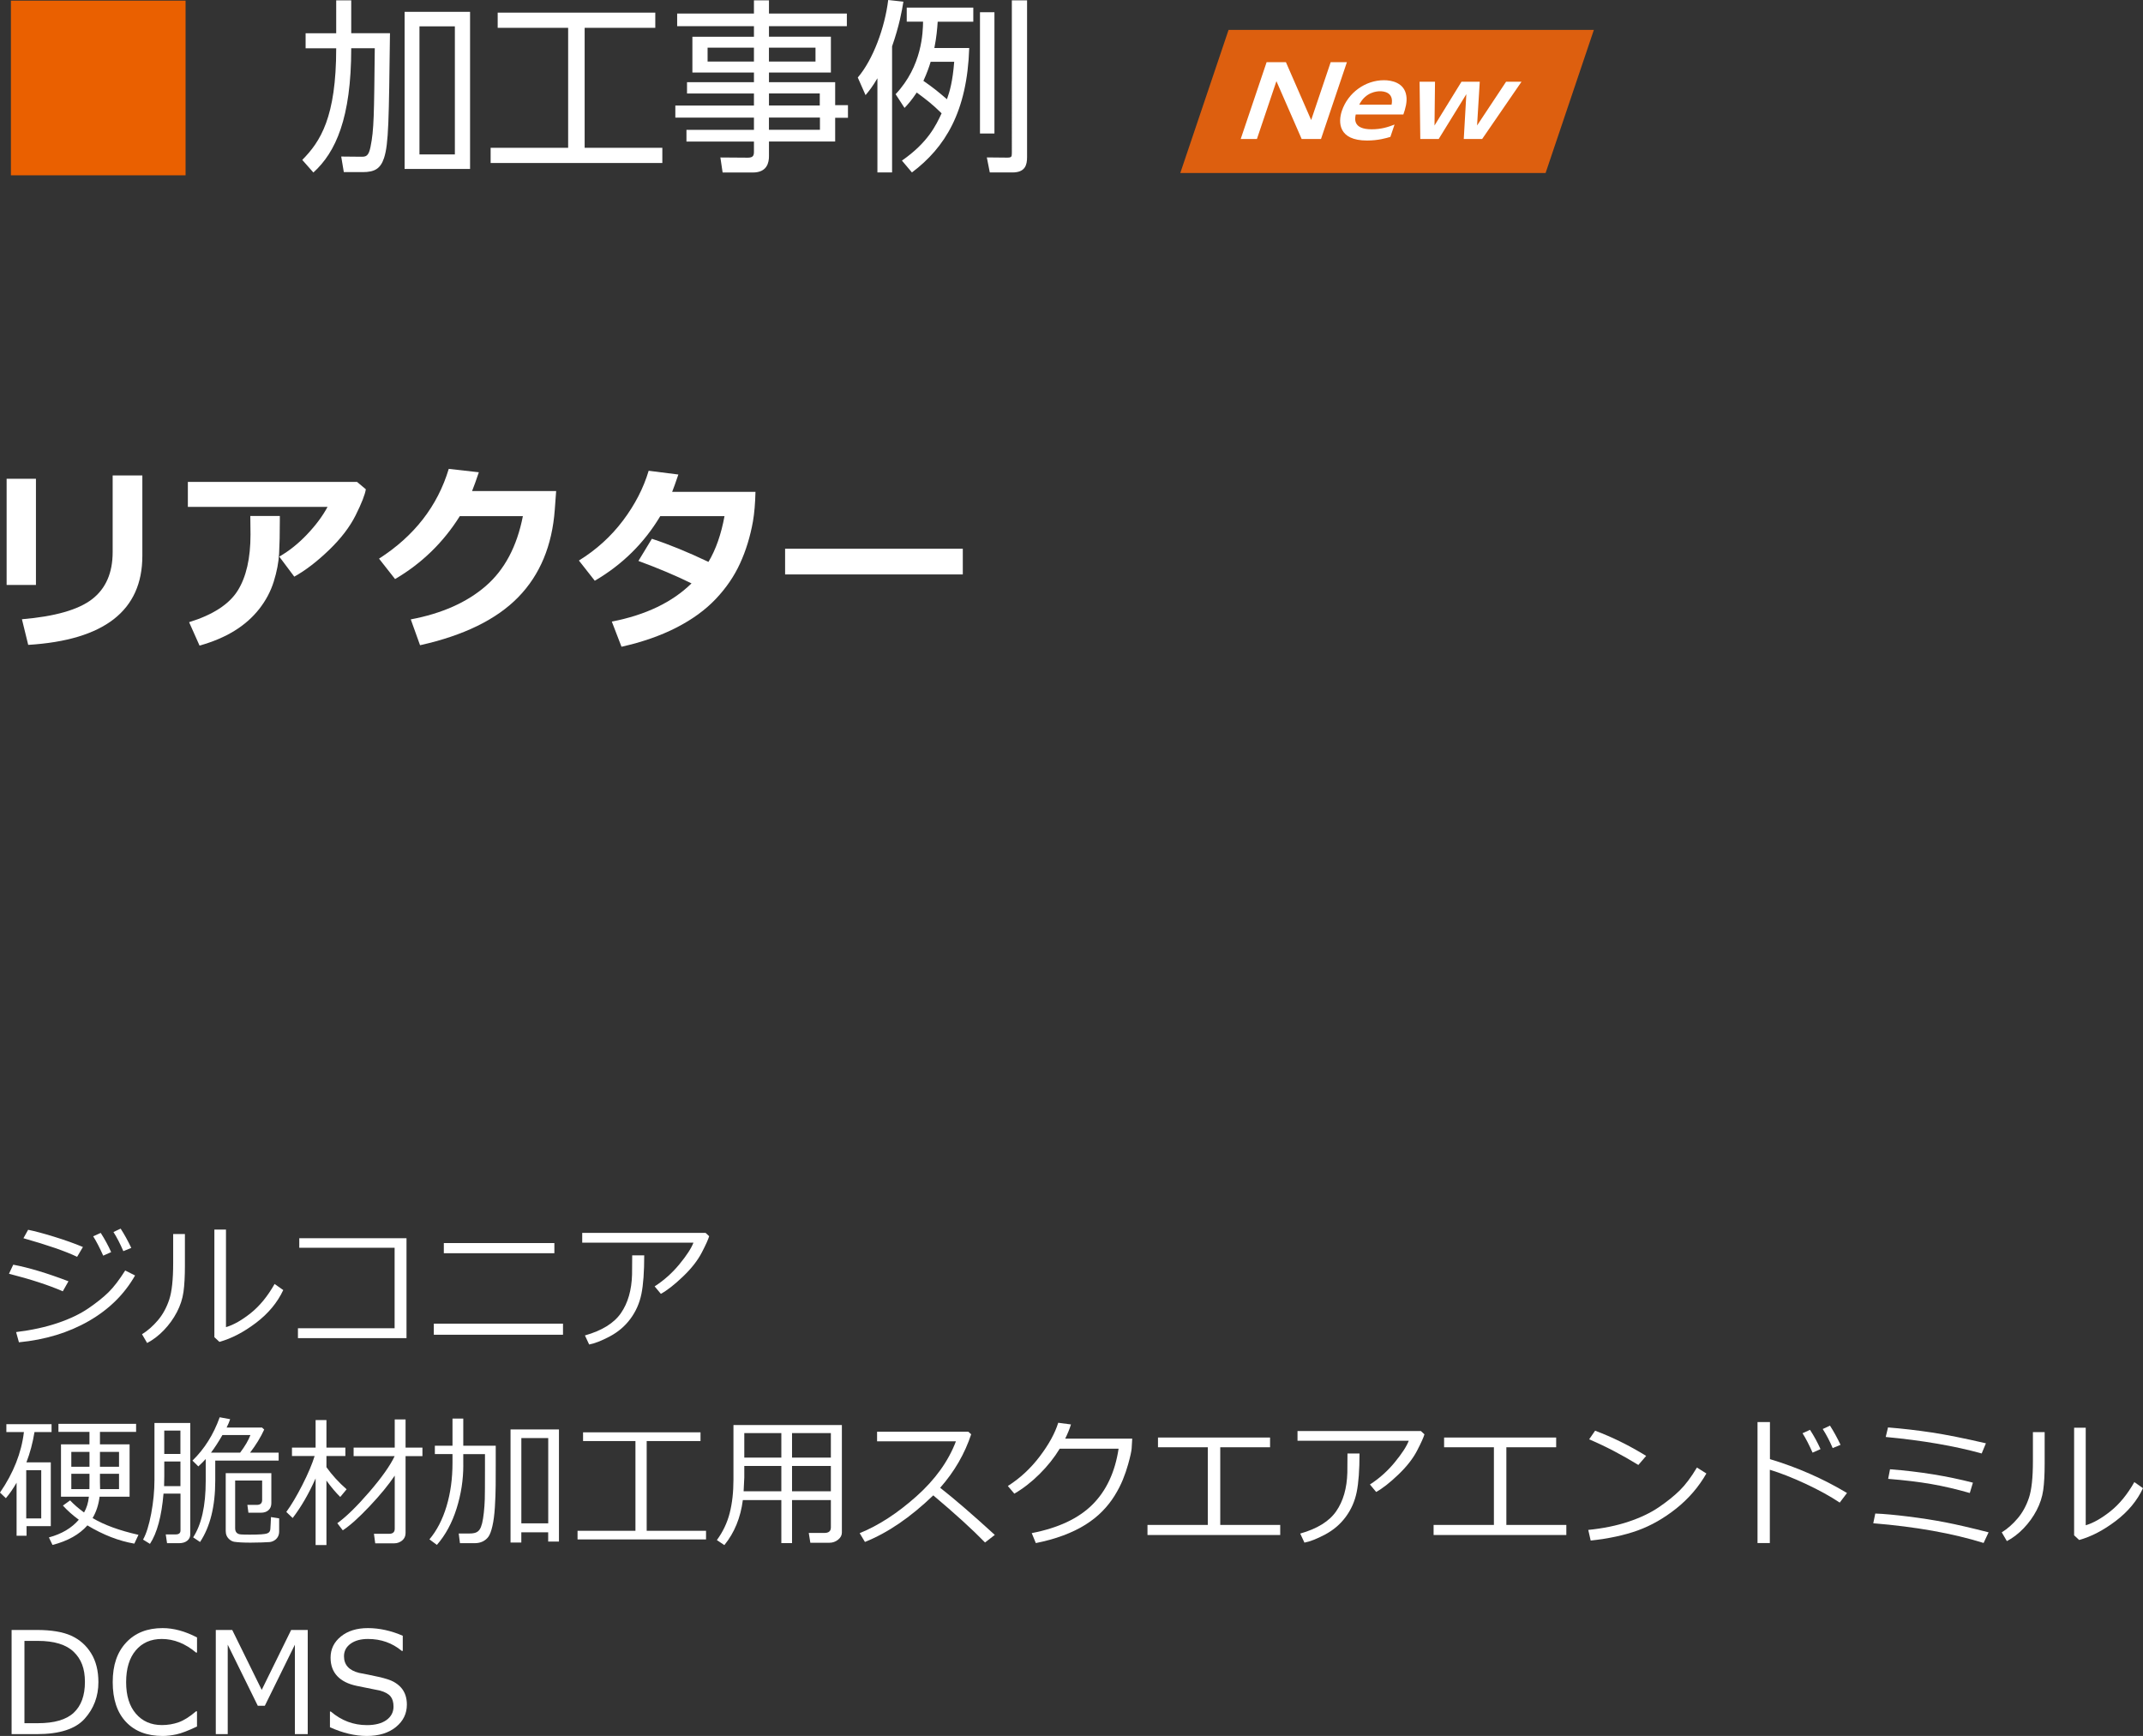 <?xml version="1.0" encoding="UTF-8"?>
<svg id="_レイヤー_2" data-name="レイヤー 2" xmlns="http://www.w3.org/2000/svg" viewBox="0 0 757.24 613.35">
  <rect x="0" y="0" width="757.24" height="613.35" fill="#333333" stroke="none"/>
  <defs>
    <style>
      .cls-1 {
        fill: #fff;
      }

      .cls-2 {
        fill: #ea6000;
      }

      .cls-3 {
        fill: #dd5f0f;
      }
    </style>
  </defs>
  <g id="_レイヤー_1-2" data-name="レイヤー 1">
    <g>
      <g>
        <path class="cls-1" d="M118.8.13h5.31v11.6h13.69c-.39,30.66-.46,39.12-2.1,44.1-1.25,3.74-3.28,4.98-7.53,4.98h-6.68l-.92-5.5,7.21.07c1.51,0,2.49-.2,3.14-3.47,1.25-6.09,1.25-11.27,1.51-34.86h-8.32c0,24.7-5.5,36.76-13.37,43.9l-3.93-4.45c6.42-6.49,11.99-15.07,11.99-39.44h-10.81v-5.31h10.81V.13ZM166.1,4.19v55.5h-23.13V4.19h23.13ZM160.73,9.3h-12.51v45.27h12.51V9.3Z"/>
        <path class="cls-1" d="M231.55,4.46v5.37h-24.96v42.39h27.45v5.37h-60.67v-5.37h27.39V9.83h-24.9v-5.37h55.69Z"/>
        <path class="cls-1" d="M299.24,9.24h-27.52v3.73h21.88v12.65h-21.88v3.41h23.39v8.12h4.52v4.46h-4.52v8.39h-23.39v5.18c0,2.16-.59,5.77-5.7,5.77h-10.68l-.79-5.31,9.7.07c1.83,0,2.16-.72,2.16-2.1v-3.6h-23.85v-4.13h23.85v-4.32h-27.78v-4.26h27.78v-4.26h-23.65v-4h23.65v-3.41h-21.75v-12.65h21.75v-3.73h-27.13v-4.46h27.13V.13h5.31v4.65h27.52v4.46ZM266.41,16.84h-16.38v4.91h16.38v-4.91ZM288.16,16.84h-16.45v4.91h16.45v-4.91ZM289.67,33.02h-17.95v4.26h17.95v-4.26ZM289.73,41.54h-18.02v4.32h18.02v-4.32Z"/>
        <path class="cls-1" d="M315.22,60.93h-5.18V27.65c-1.77,3.01-2.82,4.32-4.19,5.96l-2.75-6.22c5.44-6.36,9.57-17.69,10.75-27.39l5.37.59c-.52,3.21-1.44,8.45-4,15.79v44.55ZM342.48,16.97c-.72,22.54-8.52,35.12-20.24,43.96l-3.54-4.19c9.24-6.42,12.06-12.51,14.02-16.71-3.41-3.34-5.18-4.65-8.78-7.34-1.9,2.82-3.01,4.06-4.32,5.44l-3.15-4.85c9.44-10.02,9.63-21.95,9.7-25.62h-5.77V2.69h23.52v4.98h-12.58c-.2,2.75-.39,5.24-1.18,9.3h12.32ZM328.85,21.82c-.52,1.77-1.25,3.87-2.56,6.75,3.41,2.36,5.11,3.74,8.32,6.49.98-2.69,2.03-6.36,2.56-13.24h-8.32ZM351.39,4.33v42.85h-5.11V4.33h5.11ZM362.92.13v55.36c0,2.82-.66,5.44-5.18,5.44h-7.99l-1.05-5.31,7.14.07c1.57,0,1.7-.26,1.7-1.64V.13h5.37Z"/>
      </g>
      <g id="NEW">
        <polygon class="cls-3" points="546.14 61.13 417.06 61.13 434.12 10.56 563.2 10.56 546.14 61.13"/>
        <g>
          <path class="cls-1" d="M454.39,21.98l8.92,20.43,6.89-20.43h5.73l-9.15,27.13h-6.83l-8.92-20.43-6.89,20.43h-5.73l9.15-27.13h6.83Z"/>
          <path class="cls-1" d="M479.06,40.44c-.28,1.33-1.16,5.24,5.59,5.24,3.54,0,5.88-.82,8.12-1.67l-1.47,4.35c-1.36.41-4.26,1.29-8.24,1.29-10.16,0-10.27-6.43-8.9-10.5,2.16-6.39,8.28-10.81,14.87-10.81,2.64,0,7.21.82,7.9,5.51.35,2.11-.33,4.59-1.05,6.6h-16.83ZM491.72,37c.93-4.56-3.03-4.76-4.09-4.76-.89,0-5.06.17-7.34,4.76h11.42Z"/>
          <path class="cls-1" d="M521.92,44.35l10.26-15.47h5.45l-13.9,20.23h-6.5l.91-15.84-9.77,15.84h-6.5l-.25-20.23h5.45l-.18,15.47,9.53-15.47h6.46l-.95,15.47Z"/>
        </g>
      </g>
      <rect class="cls-2" x="3.86" y=".23" width="61.71" height="61.71"/>
    </g>
    <g>
      <path class="cls-1" d="M12.7,206.68H2.34v-37.53h10.36v37.53ZM50.3,196.4c0,19.32-13.44,29.8-40.33,31.45l-2.22-9.06c11.67-.98,19.93-3.34,24.78-7.08,4.85-3.74,7.28-9.29,7.28-16.65v-27.07h10.49v28.4Z"/>
      <path class="cls-1" d="M129.27,172.88c-.3,1.89-1.49,4.93-3.57,9.11-2.08,4.18-5.24,8.31-9.47,12.37-4.23,4.07-8.31,7.2-12.25,9.38l-5.3-7.08c3.44-1.96,6.71-4.57,9.81-7.83,3.1-3.26,5.51-6.5,7.25-9.74h-49.36v-8.82h59.78l3.11,2.6ZM98.88,182.31v1.67c0,4.67-.09,8.55-.26,11.64s-.8,6.37-1.88,9.84-2.8,6.72-5.16,9.72-5.29,5.59-8.8,7.74c-3.51,2.15-7.6,3.88-12.27,5.18l-3.69-8.27c8.45-2.62,14.18-6.35,17.19-11.18,3.01-4.83,4.51-11.43,4.51-19.79l-.07-6.56h10.42Z"/>
      <path class="cls-1" d="M196.52,173.49l-.48,6.53c-.93,12.78-5.24,23.11-12.92,30.98s-19.24,13.53-34.69,16.97l-3.28-9.13c10.98-2.07,19.81-5.99,26.47-11.76,6.67-5.76,11.04-14,13.14-24.71h-22.29c-5.83,9.3-13.46,16.7-22.87,22.22l-5.67-7.21c12.46-8,20.68-18.57,24.64-31.72l10.63,1.2c-.87,2.6-1.66,4.81-2.39,6.63h29.7Z"/>
      <path class="cls-1" d="M266.95,173.8c-.09,4.03-.39,7.51-.89,10.42-.96,5.36-2.47,10.3-4.55,14.83-2.07,4.54-4.94,8.73-8.6,12.59-3.66,3.86-8.29,7.23-13.89,10.1s-12.08,5.13-19.41,6.77l-3.42-8.89c11.96-2.32,21.35-6.82,28.16-13.5-5.49-2.71-11.75-5.35-18.76-7.93l4.75-7.83c6.06,1.98,12.73,4.71,20,8.17,2.6-4.35,4.49-9.74,5.67-16.17h-22.7c-5.7,9.53-13.41,17.14-23.14,22.83l-5.61-7.14c6.15-3.8,11.34-8.51,15.57-14.12s7.25-11.47,9.08-17.6l10.49,1.33c-.96,2.83-1.69,4.87-2.19,6.12h29.43Z"/>
      <path class="cls-1" d="M340.21,202.96h-62.79v-9.09h62.79v9.09Z"/>
    </g>
    <g>
      <path class="cls-1" d="M24.19,452.7l-2,3.54c-5.06-2.2-11.4-4.26-19.02-6.2l1.51-3.2c5.5,1.04,12,3,19.51,5.86ZM47.73,450.65c-3.78,6.64-9.23,12.01-16.37,16.11s-15.36,6.6-24.67,7.5l-1-3.61c5.53-.68,10.45-1.76,14.75-3.22s7.9-3.19,10.82-5.19c2.91-1.99,5.28-3.89,7.1-5.68,1.82-1.79,3.79-4.35,5.88-7.67l3.49,1.76ZM29.3,440.59l-2.05,3.47c-4.05-1.95-10.38-4.14-18.97-6.57l1.66-2.98c2.29.46,5.34,1.27,9.14,2.44,3.8,1.17,7.21,2.38,10.22,3.64ZM39.28,442.4l-2.81,1.25c-1.17-2.65-2.35-4.93-3.54-6.84l2.66-1.2c1.4,2.17,2.63,4.43,3.69,6.79ZM46.39,440.91l-2.81,1.15c-1.11-2.59-2.27-4.84-3.49-6.76l2.54-1.2c1.32,2.04,2.57,4.31,3.76,6.81Z"/>
      <path class="cls-1" d="M65.34,447.11c0,3.84-.17,6.97-.51,9.39-.34,2.42-1.12,4.79-2.33,7.11-1.21,2.32-2.74,4.44-4.58,6.36-1.84,1.92-3.82,3.43-5.93,4.54l-1.81-3.1c2.03-1.25,3.91-2.91,5.64-4.96,1.73-2.05,3.05-4.48,3.98-7.28.93-2.8,1.39-7.09,1.39-12.87v-10.3h4.15v11.11ZM100.09,455.8c-2.08,4.44-5.3,8.31-9.66,11.61-4.35,3.29-8.65,5.53-12.9,6.7l-1.78-1.66v-38.01h4.1v34.47c2.69-.8,5.6-2.45,8.75-4.96,3.15-2.51,5.96-5.94,8.43-10.3l3.05,2.15Z"/>
      <path class="cls-1" d="M143.63,472.79h-38.35v-3.49h34.16v-28.44h-33.69v-3.37h37.89v35.3Z"/>
      <path class="cls-1" d="M198.94,471.59h-45.65v-3.91h45.65v3.91ZM195.89,442.79h-39.06v-3.59h39.06v3.59Z"/>
      <path class="cls-1" d="M250.59,436.76c-.28,1.03-1.14,2.95-2.6,5.77-1.46,2.82-3.68,5.66-6.68,8.52-2.99,2.86-5.59,4.89-7.79,6.09l-2.2-2.64c3.29-2.12,6.21-4.72,8.75-7.81,2.55-3.09,4.2-5.64,4.97-7.64h-39.31v-3.44h43.6l1.24,1.15ZM227.64,443.54c0,5.83-.33,10.37-.99,13.62-.66,3.26-1.95,6.18-3.87,8.78-1.92,2.6-4.35,4.67-7.3,6.24-2.95,1.56-5.38,2.51-7.3,2.86l-1.49-3.2c6.04-1.71,10.29-4.35,12.74-7.92,2.46-3.57,3.76-8.11,3.91-13.61l.05-6.76h4.25Z"/>
      <path class="cls-1" d="M9.38,539.23v3.37h-3.52v-18.73c-1.22,2.12-2.48,3.94-3.79,5.47l-2.07-1.98c4.77-6.93,7.58-14.06,8.45-21.39H2.25v-2.78h15.97v2.78h-6.03c-.63,3.86-1.59,7.43-2.86,10.72h8.62v22.53h-8.57ZM14.57,519.45h-5.3v17.04h5.3v-17.04ZM47.48,545.4c-5.48-.94-11.02-3.09-16.6-6.45-2.83,3.22-6.94,5.53-12.33,6.91l-1.27-2.66c4.51-1.22,8.03-3.3,10.57-6.25-2.2-1.61-4.07-3.28-5.62-5l2.54-1.83c1.38,1.46,3.03,2.89,4.93,4.27.91-1.55,1.48-3.4,1.71-5.57h-9.86v-18.51h10.06v-4.39h-10.96v-2.86h27.44v2.86h-12.77v4.39h10.47v18.51h-10.6c-.36,2.85-1.18,5.36-2.47,7.54,4.05,2.43,9.46,4.4,16.21,5.93l-1.46,3.1ZM31.62,512.98h-6.42v5.25h6.42v-5.25ZM31.62,520.72h-6.42v5.42h6.4c.02-.7.02-1.58.02-2.64v-2.78ZM42.06,512.98h-6.74v5.25h6.74v-5.25ZM42.06,520.72h-6.74v2.95l.05,2.47h6.69v-5.42Z"/>
      <path class="cls-1" d="M63.76,527.73h-5.98c-.68,8.02-2.28,13.94-4.79,17.75l-2.44-1.51c1.14-2.03,2.1-5.09,2.87-9.16.77-4.07,1.16-8.07,1.16-12.01v-20.04h12.65v39.38c0,.91-.36,1.66-1.07,2.23-.72.58-1.69.87-2.91.87h-4.22l-.46-3.1h3.52c1.12,0,1.69-.46,1.69-1.39v-13.01ZM57.97,525.09h5.79v-8.72h-5.71v5.15c0,1.37-.03,2.56-.07,3.56ZM58.04,513.71h5.71v-8.25h-5.71v8.25ZM76.06,516.06v7.08c0,9.05-1.79,16.28-5.37,21.68l-2.44-1.64c2.96-4.54,4.44-11.17,4.44-19.87v-7.81c-.8.88-1.67,1.75-2.61,2.61l-2.07-2.05c4.25-4.13,7.45-9.24,9.62-15.31l3.69.68c-.26.85-.68,1.83-1.24,2.95h12.5l.78.71c-1.22,2.67-2.88,5.39-4.98,8.15h10.08v2.81h-22.39ZM74.55,513.25h10.3c1.76-2.34,2.97-4.42,3.64-6.23h-9.89c-1.42,2.47-2.77,4.55-4.05,6.23ZM79.77,520.5h16.11v10.6c0,1.04-.33,1.86-1,2.47-.67.6-1.55.9-2.66.9h-4.44l-.37-2.76h3.32c1.27,0,1.9-.58,1.9-1.73v-6.88h-9.54v16.85c0,.68.17,1.21.52,1.58.35.37.87.57,1.58.62.7.05,1.74.07,3.12.07,3.29,0,5.31-.14,6.08-.43.77-.28,1.15-.85,1.15-1.7,0-.18.03-.75.1-1.71.06-.98.1-1.67.1-2.08v-.29l2.9.46v4.59c0,.77-.16,1.42-.49,1.98-.33.55-.76.98-1.31,1.29-.55.31-1.09.48-1.65.52-.55.04-1.48.09-2.77.13s-2.59.07-3.89.07-2.44-.03-3.42-.08c-.98-.06-1.75-.13-2.31-.22-.56-.09-1.09-.33-1.59-.73-.5-.4-.86-.85-1.1-1.37-.24-.51-.35-1.09-.35-1.72v-20.43Z"/>
      <path class="cls-1" d="M103.42,536.35l-2.25-2.15c1.77-2.42,3.66-5.6,5.66-9.52,2-3.92,3.45-7.34,4.35-10.25h-8.01v-2.95h8.35v-9.74h3.83v9.74h6.69v2.95h-6.69v3.96c1.97,2.77,4.35,5.37,7.13,7.81l-2.25,2.71c-1.56-1.53-3.19-3.46-4.88-5.79v22.78h-3.83v-23.54c-2.44,5.47-5.14,10.13-8.11,13.99ZM121.12,540.69l-1.93-2.51c3.12-2.25,6.89-5.92,11.29-11.02,4.4-5.1,7.39-9.33,8.97-12.68h-14.5v-3h14.53v-9.96h3.83v9.96h5.96v3h-5.96v27.17c0,1.11-.41,1.99-1.22,2.65-.81.66-1.75.99-2.81.99h-6.69l-.46-3.37h5.37c1.32,0,1.98-.59,1.98-1.78v-18.77c-2.13,3.19-5.08,6.79-8.85,10.79-3.77,4-6.94,6.85-9.51,8.54Z"/>
      <path class="cls-1" d="M163.71,517.74c0,5.13-.79,10.22-2.38,15.27-1.59,5.05-3.9,9.33-6.95,12.83l-2.64-1.95c2.62-3.11,4.63-7,6.04-11.67,1.41-4.67,2.11-9.77,2.11-15.31v-3.15h-6.23v-2.95h6.23v-9.59h3.81v9.59h11.47v6.71l-.02,7.2c-.02,2.51-.11,5.1-.28,7.79-.17,2.69-.46,4.92-.88,6.71-.41,1.79-.89,3.04-1.42,3.76s-1.2,1.27-2.01,1.66c-.81.39-1.72.59-2.71.59h-5.32l-.44-3.42h3.86c.91,0,1.64-.11,2.2-.33.55-.22,1-.58,1.34-1.09.34-.5.63-1.24.87-2.2.24-.96.44-2.22.61-3.78.17-1.56.28-3.12.33-4.67.05-1.55.07-5.14.07-10.75v-5.22h-7.67v3.98ZM193.71,541.4h-9.5v3.61h-3.81v-39.97h17.11v39.62h-3.81v-3.27ZM184.22,538.23h9.5v-30.13h-9.5v30.13Z"/>
      <path class="cls-1" d="M204.08,543.91v-3.05h20.46v-31.71h-18.51v-3.08h41.5v3.08h-19.02v31.71h20.97v3.05h-45.41Z"/>
      <path class="cls-1" d="M293.59,530h-13.72v15.21h-3.78v-15.21h-13.6c-.81,6.27-2.99,11.57-6.54,15.92l-2.64-1.78c2.15-2.93,3.66-6.12,4.54-9.58.88-3.46,1.32-7.38,1.32-11.78v-19.29h38.31v37.99c0,.98-.45,1.82-1.36,2.54-.9.72-1.93,1.07-3.09,1.07h-6.69l-.56-3.47h5.52c1.53,0,2.29-.64,2.29-1.93v-9.69ZM262.76,526.9h13.33v-8.94h-13.09v4.08c0,.47-.08,2.09-.24,4.86ZM276.09,506.34h-13.09v8.67h13.09v-8.67ZM293.59,515.01v-8.67h-13.72v8.67h13.72ZM279.87,526.9h13.72v-8.94h-13.72v8.94Z"/>
      <path class="cls-1" d="M351.54,542.3l-3.47,2.69c-4.46-4.59-10.55-10.14-18.29-16.65-8.09,7.78-16.14,13.27-24.15,16.46l-1.86-3.1c6.71-2.73,13.38-7.07,20.03-13,6.65-5.93,11.31-12.41,13.98-19.45h-27.86v-3.39h32.25l1,.9c-2.28,6.9-5.93,13.2-10.96,18.9,4.98,3.89,11.42,9.44,19.31,16.65Z"/>
      <path class="cls-1" d="M378.43,503.29c-.47,1.55-1.15,3.21-2.03,5h23.68l-.2,3.39c-.05.98-.46,2.87-1.25,5.69-.5,1.81-1.13,3.62-1.87,5.44-.74,1.82-1.71,3.71-2.92,5.66s-2.66,3.79-4.36,5.52c-1.7,1.73-3.68,3.3-5.94,4.72-2.26,1.42-4.88,2.69-7.85,3.8-2.97,1.11-6.2,2-9.68,2.69l-1.44-3.52c9.39-1.82,16.54-5.18,21.45-10.08,4.91-4.9,7.99-11.48,9.24-19.75h-20.8c-1.92,3.16-4.3,6.15-7.14,8.97-2.84,2.82-5.81,5.13-8.9,6.92l-2.29-2.71c4.31-2.73,8.07-6.22,11.28-10.46,3.21-4.24,5.38-8.2,6.52-11.88l4.49.59Z"/>
      <path class="cls-1" d="M452.37,542.35h-46.9v-3.56h21.31v-27.44h-17.6v-3.44h39.6v3.44h-17.6v27.44h21.19v3.56Z"/>
      <path class="cls-1" d="M503.34,506.76c-.28,1.03-1.14,2.95-2.6,5.77-1.46,2.82-3.68,5.66-6.68,8.52-2.99,2.86-5.59,4.89-7.79,6.09l-2.2-2.64c3.29-2.12,6.21-4.72,8.75-7.81,2.55-3.09,4.2-5.64,4.97-7.64h-39.31v-3.44h43.6l1.24,1.15ZM480.39,513.54c0,5.83-.33,10.37-.99,13.62-.66,3.26-1.95,6.18-3.87,8.78-1.92,2.6-4.35,4.67-7.3,6.24-2.95,1.56-5.38,2.51-7.3,2.86l-1.49-3.2c6.04-1.71,10.29-4.35,12.74-7.92,2.46-3.57,3.76-8.11,3.91-13.61l.05-6.76h4.25Z"/>
      <path class="cls-1" d="M553.47,542.35h-46.9v-3.56h21.31v-27.44h-17.6v-3.44h39.6v3.44h-17.6v27.44h21.19v3.56Z"/>
      <path class="cls-1" d="M602.97,520.6c-2.73,4.77-6.28,8.89-10.64,12.37-4.36,3.47-8.9,6.06-13.61,7.76-4.71,1.7-10.26,2.89-16.64,3.58l-.86-3.76c5.31-.54,10.06-1.51,14.26-2.92,4.2-1.41,7.76-3.11,10.68-5.1,2.92-1.99,5.38-3.97,7.38-5.93,2-1.96,4.03-4.66,6.08-8.09l3.34,2.1ZM581.68,514.4l-2.76,3.2c-5.81-3.58-11.61-6.6-17.38-9.06l2.1-3.05c6.09,2.28,12.1,5.25,18.04,8.91Z"/>
      <path class="cls-1" d="M652.64,527.51l-2.56,3.39c-3.39-2.26-7.43-4.48-12.13-6.67-4.7-2.18-8.89-3.82-12.57-4.93v25.9h-4.35v-42.75h4.39v13.09c9.65,2.9,18.73,6.88,27.22,11.96ZM643.29,512l-2.81,1.25c-1.19-2.7-2.37-4.99-3.54-6.86l2.64-1.2c1.43,2.21,2.67,4.48,3.71,6.81ZM650.37,510.49l-2.78,1.15c-1.04-2.46-2.21-4.7-3.52-6.74l2.56-1.2c1.29,1.99,2.53,4.25,3.74,6.79Z"/>
      <path class="cls-1" d="M702.68,541.4l-1.76,3.76c-11.02-3.42-24.02-5.74-38.99-6.96l.71-3.44c2.98.11,6.84.46,11.58,1.05s9.13,1.27,13.15,2.05,9.12,1.96,15.31,3.54ZM701.73,509.95l-1.49,3.59c-9.55-2.65-20.86-4.6-33.91-5.83l.81-3.37c5.22.42,10.37,1.02,15.43,1.78,5.06.77,11.45,2.04,19.17,3.83ZM697.14,523.85l-1.1,3.66c-4.79-1.37-9.33-2.42-13.63-3.17-4.31-.75-9.38-1.36-15.22-1.83l.66-3.39c10.47.81,20.23,2.39,29.3,4.74Z"/>
      <path class="cls-1" d="M722.49,517.11c0,3.84-.17,6.97-.51,9.39-.34,2.42-1.12,4.79-2.33,7.11-1.21,2.32-2.74,4.44-4.58,6.36-1.84,1.92-3.82,3.43-5.93,4.54l-1.81-3.1c2.03-1.25,3.91-2.91,5.64-4.96,1.73-2.05,3.05-4.48,3.98-7.28.93-2.8,1.39-7.09,1.39-12.87v-10.3h4.15v11.11ZM757.24,525.8c-2.08,4.44-5.3,8.31-9.66,11.61-4.35,3.29-8.65,5.53-12.9,6.7l-1.78-1.66v-38.01h4.1v34.47c2.69-.8,5.6-2.45,8.75-4.96,3.15-2.51,5.96-5.94,8.43-10.3l3.05,2.15Z"/>
      <path class="cls-1" d="M4.1,612.69v-36.79h8.86c5.18,0,9.25.68,12.21,2.03,2.96,1.35,5.3,3.41,7.02,6.19,1.72,2.77,2.58,6.18,2.58,10.22,0,5.01-1.62,9.33-4.87,12.94s-8.86,5.42-16.83,5.42H4.1ZM8.64,579.76v29.08h4.74c5.81,0,10.03-1.23,12.67-3.69,2.64-2.46,3.96-6.09,3.96-10.89s-1.33-8.11-4-10.67c-2.67-2.55-6.88-3.83-12.62-3.83h-4.74Z"/>
      <path class="cls-1" d="M57.43,613.35c-5.5,0-9.81-1.66-12.93-4.98-3.12-3.32-4.67-8-4.67-14.04s1.58-10.59,4.75-13.99c3.17-3.4,7.46-5.1,12.88-5.1,3.89,0,7.94,1.1,12.16,3.3v5.35h-.34c-3.83-3.21-7.86-4.81-12.11-4.81-3.88,0-6.94,1.35-9.21,4.04-2.26,2.69-3.39,6.43-3.39,11.22s1.15,8.47,3.45,11.14c2.3,2.68,5.37,4.02,9.19,4.02,2.07,0,4.04-.33,5.91-.99,1.87-.66,3.92-1.95,6.15-3.87h.34v5.37c-3.12,1.48-5.55,2.41-7.29,2.78s-3.37.56-4.9.56Z"/>
      <path class="cls-1" d="M108.74,612.69h-4.54v-31.59l-10.62,21.58h-2.49l-10.62-21.58v31.59h-4.22v-36.79h5.81l10.42,21.17,10.4-21.17h5.86v36.79Z"/>
      <path class="cls-1" d="M129.6,613.35c-4.13,0-8.47-1.03-13.01-3.08v-5.54h.32c3.74,3.19,7.99,4.79,12.74,4.79,2.93,0,5.23-.6,6.9-1.79,1.67-1.2,2.5-2.79,2.5-4.77,0-1.53-.35-2.73-1.06-3.6-.71-.87-1.94-1.55-3.7-2.04l-8.2-1.66c-3.04-.63-5.35-1.79-6.92-3.46-1.57-1.67-2.36-3.84-2.36-6.51,0-3.03,1.22-5.53,3.66-7.5,2.44-1.97,5.62-2.95,9.55-2.95s8.2.9,12.3,2.71v5.35h-.34c-3.39-2.82-7.37-4.22-11.96-4.22-2.54,0-4.59.56-6.14,1.68-1.55,1.12-2.33,2.6-2.33,4.42,0,3.04,1.77,5,5.32,5.88,2.05.38,4.33.84,6.85,1.4,2.52.56,4.31,1.15,5.4,1.76,1.08.61,1.96,1.31,2.64,2.09.67.78,1.18,1.67,1.51,2.66.33.99.5,2.09.5,3.3,0,3.19-1.29,5.83-3.88,7.93s-6.01,3.15-10.28,3.15Z"/>
    </g>
  </g>
</svg>